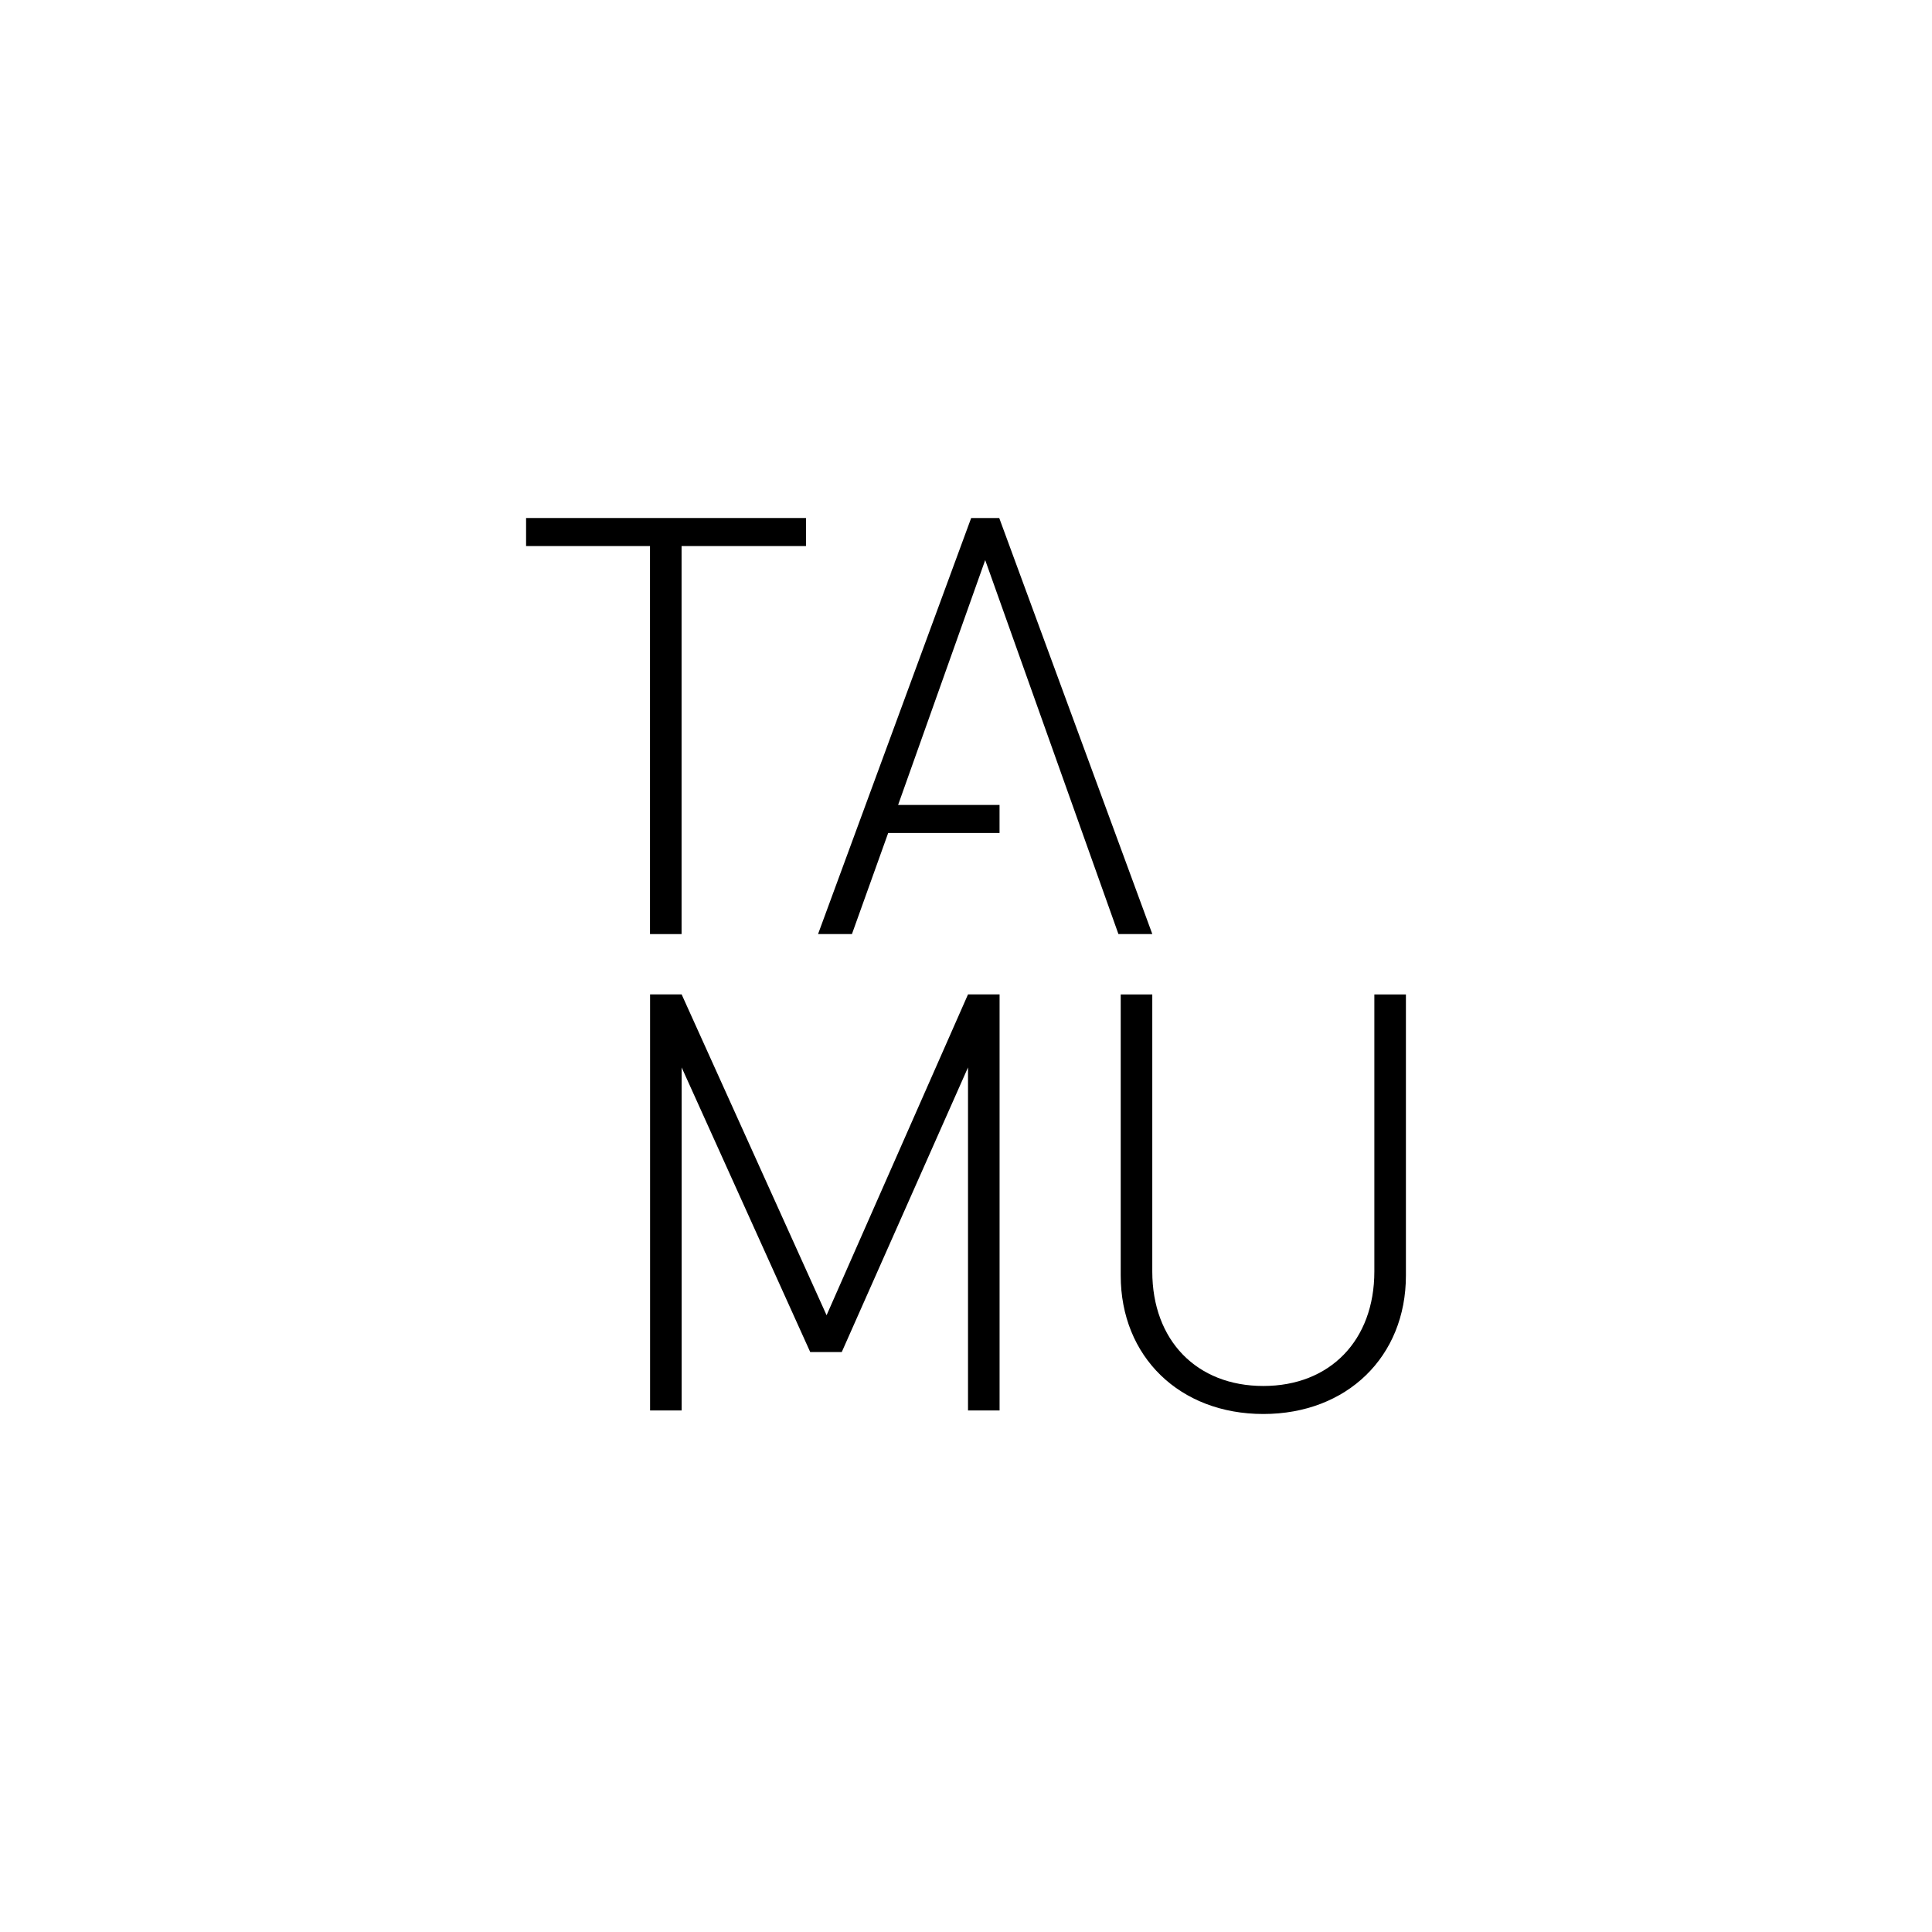<svg viewBox="0 0 500 500" version="1.1" xmlns="http://www.w3.org/2000/svg" id="Layer_1">
  
  <path d="M176.39,141.32v100.42h-8.17v-100.42h-32.07v-7.26h72.44v7.26h-32.21Z"></path>
  <path d="M250.52,365.03v-88.78l-32.67,73.65h-8.17l-33.27-73.65v88.78h-8.17v-107.68h8.17l37.51,83.03,36.6-83.03h8.17v107.68h-8.17Z"></path>
  <path d="M326.94,365.94c-21.63,0-36.9-14.82-36.9-35.84v-72.74h8.17v71.69c0,17.84,11.49,29.64,28.74,29.64s28.73-11.8,28.73-29.64v-71.69h8.17v72.74c0,21.02-15.28,35.84-36.9,35.84Z"></path>
  <polygon points="289.45 241.74 298.22 241.74 258.6 134.06 251.34 134.06 211.71 241.74 220.48 241.74 229.86 215.58 258.68 215.58 258.68 208.32 232.43 208.32 254.97 144.95 289.45 241.74"></polygon>
</svg>